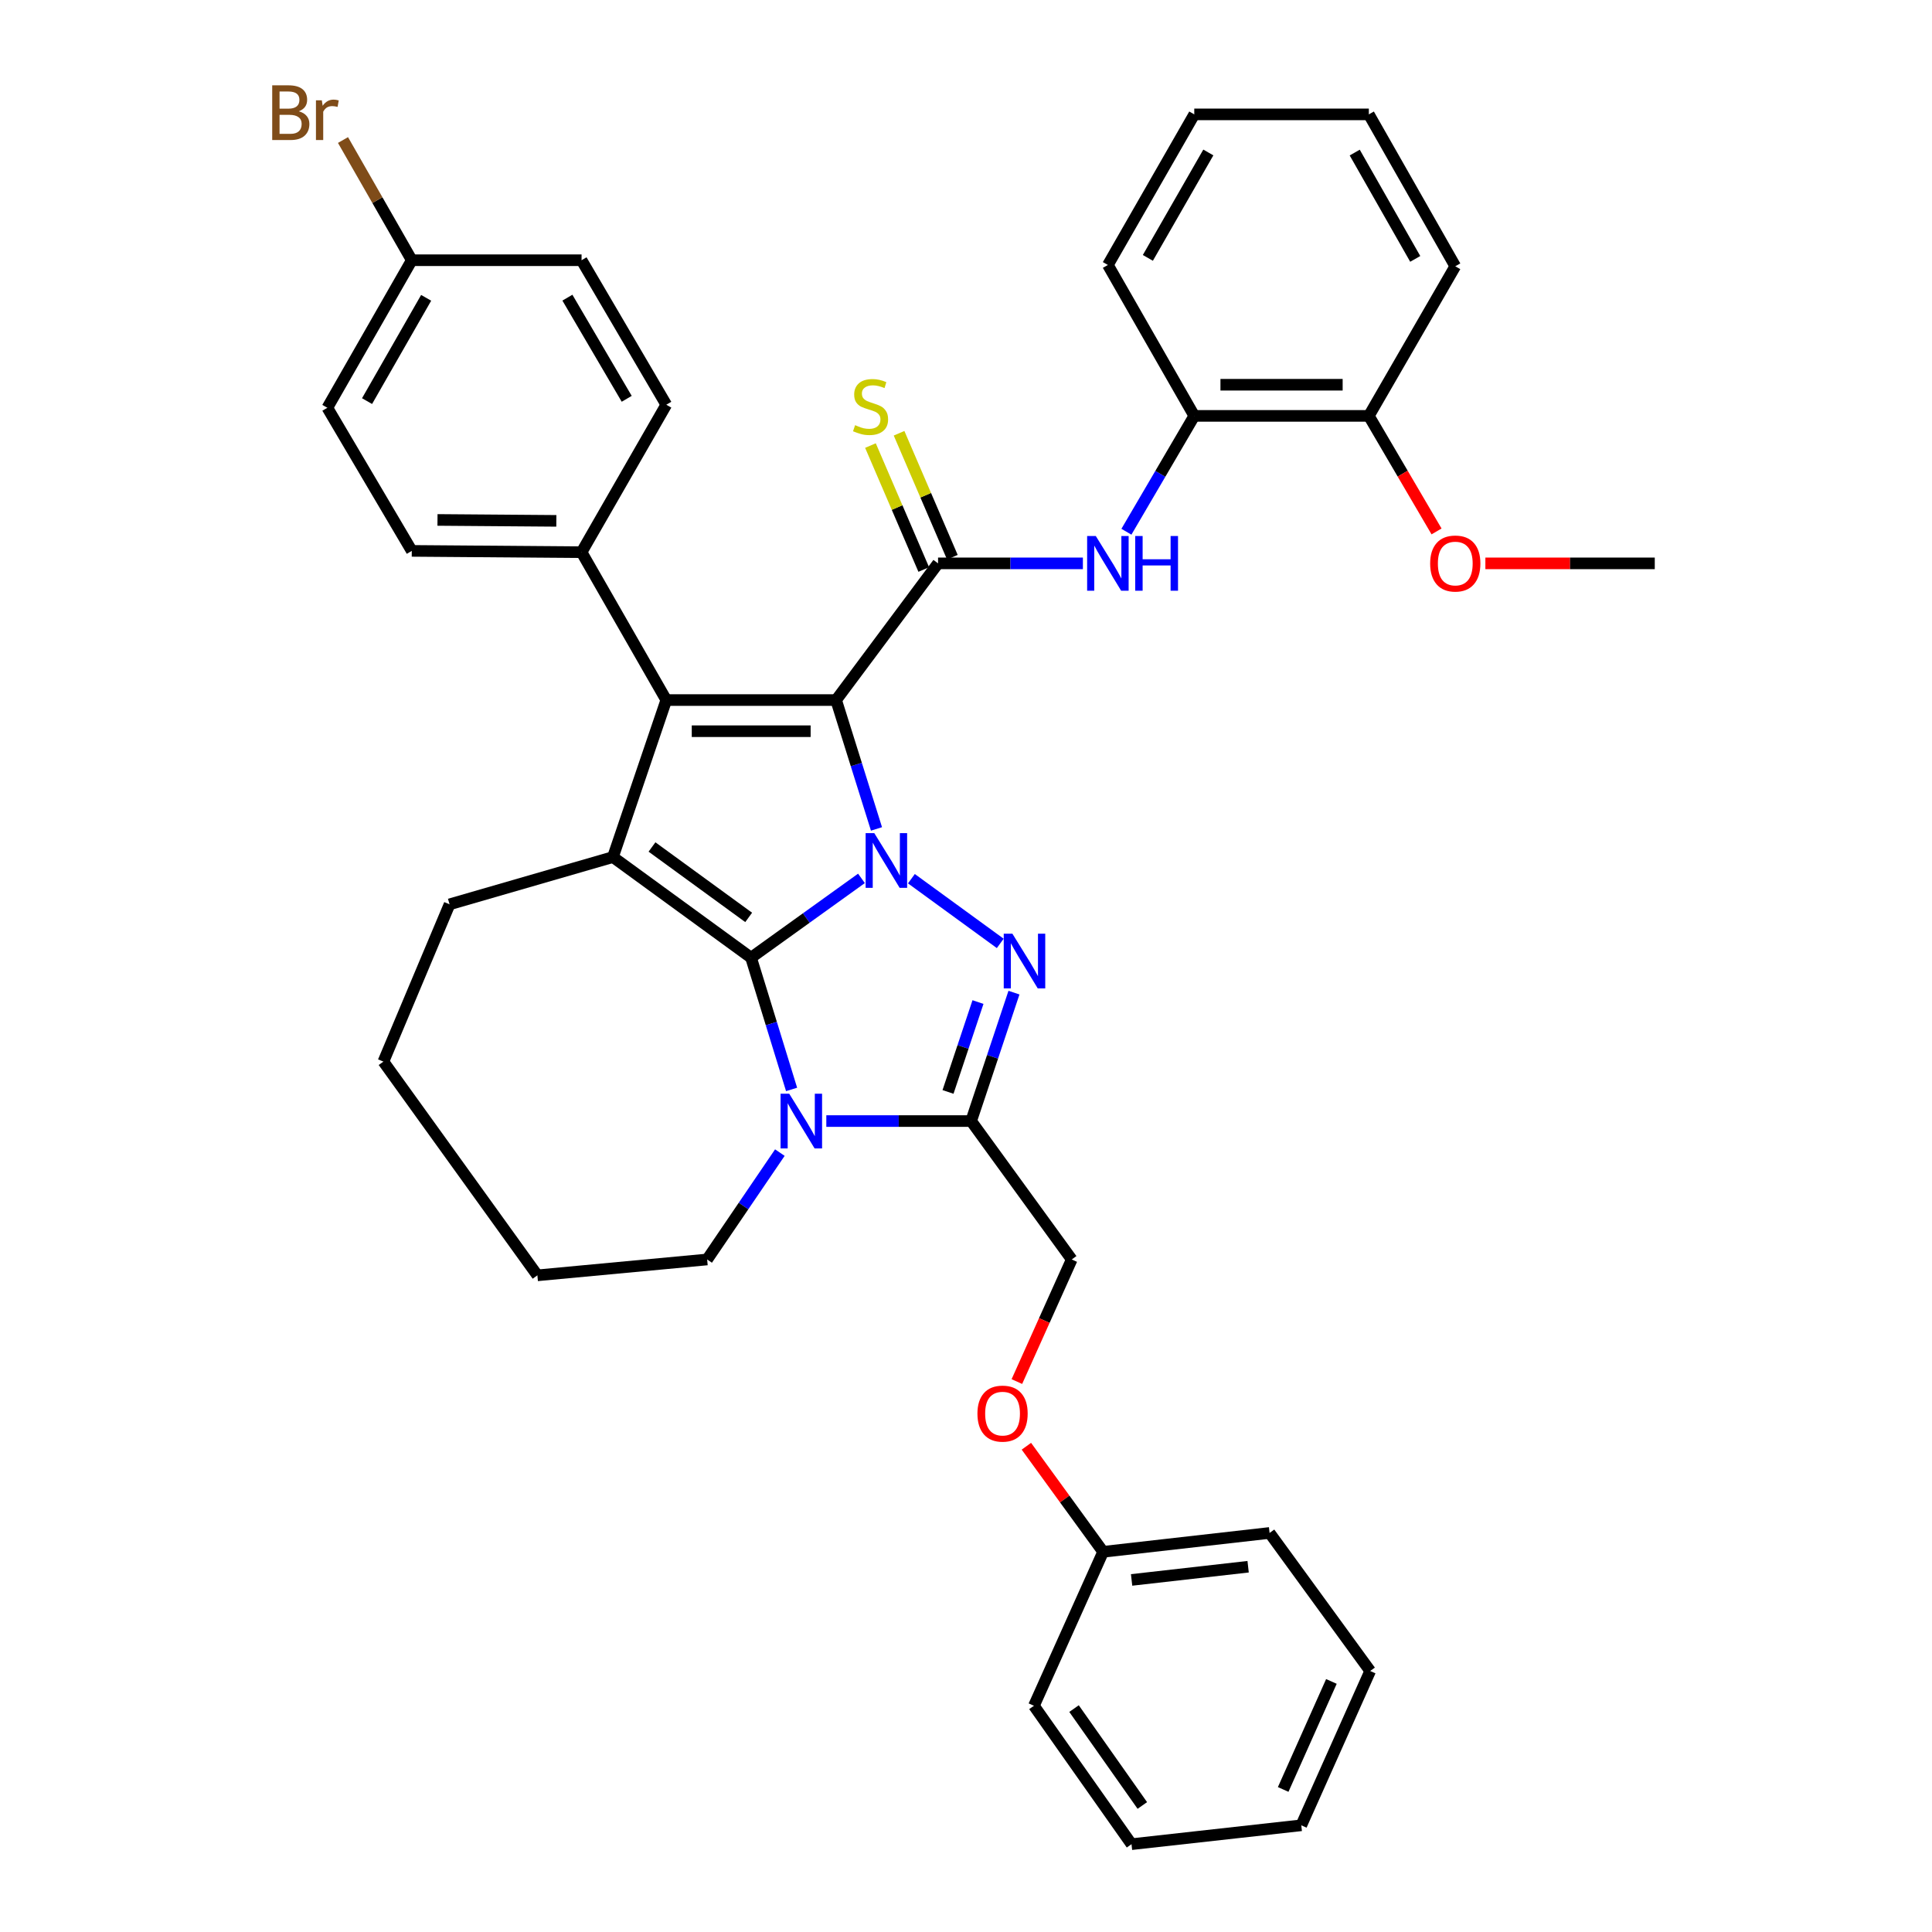 <?xml version='1.0' encoding='iso-8859-1'?>
<svg version='1.1' baseProfile='full'
              xmlns='http://www.w3.org/2000/svg'
                      xmlns:rdkit='http://www.rdkit.org/xml'
                      xmlns:xlink='http://www.w3.org/1999/xlink'
                  xml:space='preserve'
width='1000px' height='1000px' viewBox='0 0 1000 1000'>
<!-- END OF HEADER -->
<rect style='opacity:1.0;fill:#FFFFFF;stroke:none' width='1000' height='1000' x='0' y='0'> </rect>
<path class='bond-0' d='M 453.669,429.048 L 443.218,395.699' style='fill:none;fill-rule:evenodd;stroke:#0000FF;stroke-width:6px;stroke-linecap:butt;stroke-linejoin:miter;stroke-opacity:1' />
<path class='bond-0' d='M 443.218,395.699 L 432.767,362.35' style='fill:none;fill-rule:evenodd;stroke:#000000;stroke-width:6px;stroke-linecap:butt;stroke-linejoin:miter;stroke-opacity:1' />
<path class='bond-1' d='M 445.892,454.646 L 417.317,475.171' style='fill:none;fill-rule:evenodd;stroke:#0000FF;stroke-width:6px;stroke-linecap:butt;stroke-linejoin:miter;stroke-opacity:1' />
<path class='bond-1' d='M 417.317,475.171 L 388.743,495.695' style='fill:none;fill-rule:evenodd;stroke:#000000;stroke-width:6px;stroke-linecap:butt;stroke-linejoin:miter;stroke-opacity:1' />
<path class='bond-3' d='M 471.739,454.814 L 517.725,488.303' style='fill:none;fill-rule:evenodd;stroke:#0000FF;stroke-width:6px;stroke-linecap:butt;stroke-linejoin:miter;stroke-opacity:1' />
<path class='bond-2' d='M 432.767,362.35 L 344.871,362.35' style='fill:none;fill-rule:evenodd;stroke:#000000;stroke-width:6px;stroke-linecap:butt;stroke-linejoin:miter;stroke-opacity:1' />
<path class='bond-2' d='M 419.583,378.473 L 358.055,378.473' style='fill:none;fill-rule:evenodd;stroke:#000000;stroke-width:6px;stroke-linecap:butt;stroke-linejoin:miter;stroke-opacity:1' />
<path class='bond-7' d='M 432.767,362.35 L 485.534,291.597' style='fill:none;fill-rule:evenodd;stroke:#000000;stroke-width:6px;stroke-linecap:butt;stroke-linejoin:miter;stroke-opacity:1' />
<path class='bond-4' d='M 388.743,495.695 L 399.234,529.792' style='fill:none;fill-rule:evenodd;stroke:#000000;stroke-width:6px;stroke-linecap:butt;stroke-linejoin:miter;stroke-opacity:1' />
<path class='bond-4' d='M 399.234,529.792 L 409.726,563.888' style='fill:none;fill-rule:evenodd;stroke:#0000FF;stroke-width:6px;stroke-linecap:butt;stroke-linejoin:miter;stroke-opacity:1' />
<path class='bond-5' d='M 388.743,495.695 L 317.256,443.618' style='fill:none;fill-rule:evenodd;stroke:#000000;stroke-width:6px;stroke-linecap:butt;stroke-linejoin:miter;stroke-opacity:1' />
<path class='bond-5' d='M 387.513,474.852 L 337.472,438.398' style='fill:none;fill-rule:evenodd;stroke:#000000;stroke-width:6px;stroke-linecap:butt;stroke-linejoin:miter;stroke-opacity:1' />
<path class='bond-9' d='M 344.871,362.35 L 301.016,285.819' style='fill:none;fill-rule:evenodd;stroke:#000000;stroke-width:6px;stroke-linecap:butt;stroke-linejoin:miter;stroke-opacity:1' />
<path class='bond-38' d='M 344.871,362.35 L 317.256,443.618' style='fill:none;fill-rule:evenodd;stroke:#000000;stroke-width:6px;stroke-linecap:butt;stroke-linejoin:miter;stroke-opacity:1' />
<path class='bond-6' d='M 524.826,513.785 L 513.743,547.022' style='fill:none;fill-rule:evenodd;stroke:#0000FF;stroke-width:6px;stroke-linecap:butt;stroke-linejoin:miter;stroke-opacity:1' />
<path class='bond-6' d='M 513.743,547.022 L 502.66,580.26' style='fill:none;fill-rule:evenodd;stroke:#000000;stroke-width:6px;stroke-linecap:butt;stroke-linejoin:miter;stroke-opacity:1' />
<path class='bond-6' d='M 506.206,518.656 L 498.448,541.922' style='fill:none;fill-rule:evenodd;stroke:#0000FF;stroke-width:6px;stroke-linecap:butt;stroke-linejoin:miter;stroke-opacity:1' />
<path class='bond-6' d='M 498.448,541.922 L 490.69,565.189' style='fill:none;fill-rule:evenodd;stroke:#000000;stroke-width:6px;stroke-linecap:butt;stroke-linejoin:miter;stroke-opacity:1' />
<path class='bond-17' d='M 403.655,596.587 L 384.837,624.243' style='fill:none;fill-rule:evenodd;stroke:#0000FF;stroke-width:6px;stroke-linecap:butt;stroke-linejoin:miter;stroke-opacity:1' />
<path class='bond-17' d='M 384.837,624.243 L 366.018,651.9' style='fill:none;fill-rule:evenodd;stroke:#000000;stroke-width:6px;stroke-linecap:butt;stroke-linejoin:miter;stroke-opacity:1' />
<path class='bond-37' d='M 427.701,580.26 L 465.181,580.26' style='fill:none;fill-rule:evenodd;stroke:#0000FF;stroke-width:6px;stroke-linecap:butt;stroke-linejoin:miter;stroke-opacity:1' />
<path class='bond-37' d='M 465.181,580.26 L 502.66,580.26' style='fill:none;fill-rule:evenodd;stroke:#000000;stroke-width:6px;stroke-linecap:butt;stroke-linejoin:miter;stroke-opacity:1' />
<path class='bond-18' d='M 317.256,443.618 L 232.7,468.08' style='fill:none;fill-rule:evenodd;stroke:#000000;stroke-width:6px;stroke-linecap:butt;stroke-linejoin:miter;stroke-opacity:1' />
<path class='bond-12' d='M 502.66,580.26 L 554.729,651.9' style='fill:none;fill-rule:evenodd;stroke:#000000;stroke-width:6px;stroke-linecap:butt;stroke-linejoin:miter;stroke-opacity:1' />
<path class='bond-8' d='M 485.534,291.597 L 523.018,291.597' style='fill:none;fill-rule:evenodd;stroke:#000000;stroke-width:6px;stroke-linecap:butt;stroke-linejoin:miter;stroke-opacity:1' />
<path class='bond-8' d='M 523.018,291.597 L 560.503,291.597' style='fill:none;fill-rule:evenodd;stroke:#0000FF;stroke-width:6px;stroke-linecap:butt;stroke-linejoin:miter;stroke-opacity:1' />
<path class='bond-10' d='M 492.94,288.413 L 479.148,256.333' style='fill:none;fill-rule:evenodd;stroke:#000000;stroke-width:6px;stroke-linecap:butt;stroke-linejoin:miter;stroke-opacity:1' />
<path class='bond-10' d='M 479.148,256.333 L 465.355,224.253' style='fill:none;fill-rule:evenodd;stroke:#CCCC00;stroke-width:6px;stroke-linecap:butt;stroke-linejoin:miter;stroke-opacity:1' />
<path class='bond-10' d='M 478.128,294.781 L 464.336,262.701' style='fill:none;fill-rule:evenodd;stroke:#000000;stroke-width:6px;stroke-linecap:butt;stroke-linejoin:miter;stroke-opacity:1' />
<path class='bond-10' d='M 464.336,262.701 L 450.543,230.621' style='fill:none;fill-rule:evenodd;stroke:#CCCC00;stroke-width:6px;stroke-linecap:butt;stroke-linejoin:miter;stroke-opacity:1' />
<path class='bond-11' d='M 583.03,275.225 L 600.592,245.244' style='fill:none;fill-rule:evenodd;stroke:#0000FF;stroke-width:6px;stroke-linecap:butt;stroke-linejoin:miter;stroke-opacity:1' />
<path class='bond-11' d='M 600.592,245.244 L 618.154,215.264' style='fill:none;fill-rule:evenodd;stroke:#000000;stroke-width:6px;stroke-linecap:butt;stroke-linejoin:miter;stroke-opacity:1' />
<path class='bond-14' d='M 301.016,285.819 L 213.137,285.139' style='fill:none;fill-rule:evenodd;stroke:#000000;stroke-width:6px;stroke-linecap:butt;stroke-linejoin:miter;stroke-opacity:1' />
<path class='bond-14' d='M 287.959,269.595 L 226.444,269.118' style='fill:none;fill-rule:evenodd;stroke:#000000;stroke-width:6px;stroke-linecap:butt;stroke-linejoin:miter;stroke-opacity:1' />
<path class='bond-15' d='M 301.016,285.819 L 344.871,209.486' style='fill:none;fill-rule:evenodd;stroke:#000000;stroke-width:6px;stroke-linecap:butt;stroke-linejoin:miter;stroke-opacity:1' />
<path class='bond-13' d='M 618.154,215.264 L 708.506,215.264' style='fill:none;fill-rule:evenodd;stroke:#000000;stroke-width:6px;stroke-linecap:butt;stroke-linejoin:miter;stroke-opacity:1' />
<path class='bond-13' d='M 631.707,199.141 L 694.953,199.141' style='fill:none;fill-rule:evenodd;stroke:#000000;stroke-width:6px;stroke-linecap:butt;stroke-linejoin:miter;stroke-opacity:1' />
<path class='bond-25' d='M 618.154,215.264 L 573.44,137.148' style='fill:none;fill-rule:evenodd;stroke:#000000;stroke-width:6px;stroke-linecap:butt;stroke-linejoin:miter;stroke-opacity:1' />
<path class='bond-16' d='M 554.729,651.9 L 540.531,683.498' style='fill:none;fill-rule:evenodd;stroke:#000000;stroke-width:6px;stroke-linecap:butt;stroke-linejoin:miter;stroke-opacity:1' />
<path class='bond-16' d='M 540.531,683.498 L 526.333,715.097' style='fill:none;fill-rule:evenodd;stroke:#FF0000;stroke-width:6px;stroke-linecap:butt;stroke-linejoin:miter;stroke-opacity:1' />
<path class='bond-24' d='M 708.506,215.264 L 726.031,245.164' style='fill:none;fill-rule:evenodd;stroke:#000000;stroke-width:6px;stroke-linecap:butt;stroke-linejoin:miter;stroke-opacity:1' />
<path class='bond-24' d='M 726.031,245.164 L 743.557,275.065' style='fill:none;fill-rule:evenodd;stroke:#FF0000;stroke-width:6px;stroke-linecap:butt;stroke-linejoin:miter;stroke-opacity:1' />
<path class='bond-26' d='M 708.506,215.264 L 753.247,137.82' style='fill:none;fill-rule:evenodd;stroke:#000000;stroke-width:6px;stroke-linecap:butt;stroke-linejoin:miter;stroke-opacity:1' />
<path class='bond-20' d='M 213.137,285.139 L 169.435,211.063' style='fill:none;fill-rule:evenodd;stroke:#000000;stroke-width:6px;stroke-linecap:butt;stroke-linejoin:miter;stroke-opacity:1' />
<path class='bond-21' d='M 344.871,209.486 L 301.016,134.694' style='fill:none;fill-rule:evenodd;stroke:#000000;stroke-width:6px;stroke-linecap:butt;stroke-linejoin:miter;stroke-opacity:1' />
<path class='bond-21' d='M 324.384,206.423 L 293.686,154.068' style='fill:none;fill-rule:evenodd;stroke:#000000;stroke-width:6px;stroke-linecap:butt;stroke-linejoin:miter;stroke-opacity:1' />
<path class='bond-23' d='M 531.257,748.574 L 551.117,775.894' style='fill:none;fill-rule:evenodd;stroke:#FF0000;stroke-width:6px;stroke-linecap:butt;stroke-linejoin:miter;stroke-opacity:1' />
<path class='bond-23' d='M 551.117,775.894 L 570.977,803.214' style='fill:none;fill-rule:evenodd;stroke:#000000;stroke-width:6px;stroke-linecap:butt;stroke-linejoin:miter;stroke-opacity:1' />
<path class='bond-30' d='M 366.018,651.9 L 278.148,660.114' style='fill:none;fill-rule:evenodd;stroke:#000000;stroke-width:6px;stroke-linecap:butt;stroke-linejoin:miter;stroke-opacity:1' />
<path class='bond-31' d='M 232.7,468.08 L 198.447,549.492' style='fill:none;fill-rule:evenodd;stroke:#000000;stroke-width:6px;stroke-linecap:butt;stroke-linejoin:miter;stroke-opacity:1' />
<path class='bond-19' d='M 213.137,134.694 L 301.016,134.694' style='fill:none;fill-rule:evenodd;stroke:#000000;stroke-width:6px;stroke-linecap:butt;stroke-linejoin:miter;stroke-opacity:1' />
<path class='bond-22' d='M 213.137,134.694 L 195.336,103.586' style='fill:none;fill-rule:evenodd;stroke:#000000;stroke-width:6px;stroke-linecap:butt;stroke-linejoin:miter;stroke-opacity:1' />
<path class='bond-22' d='M 195.336,103.586 L 177.535,72.479' style='fill:none;fill-rule:evenodd;stroke:#7F4C19;stroke-width:6px;stroke-linecap:butt;stroke-linejoin:miter;stroke-opacity:1' />
<path class='bond-40' d='M 213.137,134.694 L 169.435,211.063' style='fill:none;fill-rule:evenodd;stroke:#000000;stroke-width:6px;stroke-linecap:butt;stroke-linejoin:miter;stroke-opacity:1' />
<path class='bond-40' d='M 220.576,154.157 L 189.984,207.615' style='fill:none;fill-rule:evenodd;stroke:#000000;stroke-width:6px;stroke-linecap:butt;stroke-linejoin:miter;stroke-opacity:1' />
<path class='bond-27' d='M 570.977,803.214 L 657.136,793.45' style='fill:none;fill-rule:evenodd;stroke:#000000;stroke-width:6px;stroke-linecap:butt;stroke-linejoin:miter;stroke-opacity:1' />
<path class='bond-27' d='M 585.716,817.77 L 646.028,810.935' style='fill:none;fill-rule:evenodd;stroke:#000000;stroke-width:6px;stroke-linecap:butt;stroke-linejoin:miter;stroke-opacity:1' />
<path class='bond-28' d='M 570.977,803.214 L 535.166,882.906' style='fill:none;fill-rule:evenodd;stroke:#000000;stroke-width:6px;stroke-linecap:butt;stroke-linejoin:miter;stroke-opacity:1' />
<path class='bond-29' d='M 768.828,291.597 L 812.667,291.597' style='fill:none;fill-rule:evenodd;stroke:#FF0000;stroke-width:6px;stroke-linecap:butt;stroke-linejoin:miter;stroke-opacity:1' />
<path class='bond-29' d='M 812.667,291.597 L 856.505,291.597' style='fill:none;fill-rule:evenodd;stroke:#000000;stroke-width:6px;stroke-linecap:butt;stroke-linejoin:miter;stroke-opacity:1' />
<path class='bond-32' d='M 573.44,137.148 L 618.154,59.203' style='fill:none;fill-rule:evenodd;stroke:#000000;stroke-width:6px;stroke-linecap:butt;stroke-linejoin:miter;stroke-opacity:1' />
<path class='bond-32' d='M 594.132,133.479 L 625.432,78.917' style='fill:none;fill-rule:evenodd;stroke:#000000;stroke-width:6px;stroke-linecap:butt;stroke-linejoin:miter;stroke-opacity:1' />
<path class='bond-41' d='M 753.247,137.82 L 708.506,59.203' style='fill:none;fill-rule:evenodd;stroke:#000000;stroke-width:6px;stroke-linecap:butt;stroke-linejoin:miter;stroke-opacity:1' />
<path class='bond-41' d='M 732.523,134.002 L 701.204,78.97' style='fill:none;fill-rule:evenodd;stroke:#000000;stroke-width:6px;stroke-linecap:butt;stroke-linejoin:miter;stroke-opacity:1' />
<path class='bond-34' d='M 657.136,793.45 L 709.204,864.902' style='fill:none;fill-rule:evenodd;stroke:#000000;stroke-width:6px;stroke-linecap:butt;stroke-linejoin:miter;stroke-opacity:1' />
<path class='bond-35' d='M 535.166,882.906 L 585.667,954.545' style='fill:none;fill-rule:evenodd;stroke:#000000;stroke-width:6px;stroke-linecap:butt;stroke-linejoin:miter;stroke-opacity:1' />
<path class='bond-35' d='M 555.919,884.362 L 591.269,934.51' style='fill:none;fill-rule:evenodd;stroke:#000000;stroke-width:6px;stroke-linecap:butt;stroke-linejoin:miter;stroke-opacity:1' />
<path class='bond-39' d='M 278.148,660.114 L 198.447,549.492' style='fill:none;fill-rule:evenodd;stroke:#000000;stroke-width:6px;stroke-linecap:butt;stroke-linejoin:miter;stroke-opacity:1' />
<path class='bond-33' d='M 618.154,59.203 L 708.506,59.203' style='fill:none;fill-rule:evenodd;stroke:#000000;stroke-width:6px;stroke-linecap:butt;stroke-linejoin:miter;stroke-opacity:1' />
<path class='bond-42' d='M 709.204,864.902 L 673.546,944.773' style='fill:none;fill-rule:evenodd;stroke:#000000;stroke-width:6px;stroke-linecap:butt;stroke-linejoin:miter;stroke-opacity:1' />
<path class='bond-42' d='M 689.133,870.31 L 664.172,926.22' style='fill:none;fill-rule:evenodd;stroke:#000000;stroke-width:6px;stroke-linecap:butt;stroke-linejoin:miter;stroke-opacity:1' />
<path class='bond-36' d='M 585.667,954.545 L 673.546,944.773' style='fill:none;fill-rule:evenodd;stroke:#000000;stroke-width:6px;stroke-linecap:butt;stroke-linejoin:miter;stroke-opacity:1' />
<path  class='atom-0' d='M 452.528 431.223
L 461.808 446.223
Q 462.728 447.703, 464.208 450.383
Q 465.688 453.063, 465.768 453.223
L 465.768 431.223
L 469.528 431.223
L 469.528 459.543
L 465.648 459.543
L 455.688 443.143
Q 454.528 441.223, 453.288 439.023
Q 452.088 436.823, 451.728 436.143
L 451.728 459.543
L 448.048 459.543
L 448.048 431.223
L 452.528 431.223
' fill='#0000FF'/>
<path  class='atom-4' d='M 524.015 483.282
L 533.295 498.282
Q 534.215 499.762, 535.695 502.442
Q 537.175 505.122, 537.255 505.282
L 537.255 483.282
L 541.015 483.282
L 541.015 511.602
L 537.135 511.602
L 527.175 495.202
Q 526.015 493.282, 524.775 491.082
Q 523.575 488.882, 523.215 488.202
L 523.215 511.602
L 519.535 511.602
L 519.535 483.282
L 524.015 483.282
' fill='#0000FF'/>
<path  class='atom-5' d='M 408.504 566.1
L 417.784 581.1
Q 418.704 582.58, 420.184 585.26
Q 421.664 587.94, 421.744 588.1
L 421.744 566.1
L 425.504 566.1
L 425.504 594.42
L 421.624 594.42
L 411.664 578.02
Q 410.504 576.1, 409.264 573.9
Q 408.064 571.7, 407.704 571.02
L 407.704 594.42
L 404.024 594.42
L 404.024 566.1
L 408.504 566.1
' fill='#0000FF'/>
<path  class='atom-9' d='M 567.18 277.437
L 576.46 292.437
Q 577.38 293.917, 578.86 296.597
Q 580.34 299.277, 580.42 299.437
L 580.42 277.437
L 584.18 277.437
L 584.18 305.757
L 580.3 305.757
L 570.34 289.357
Q 569.18 287.437, 567.94 285.237
Q 566.74 283.037, 566.38 282.357
L 566.38 305.757
L 562.7 305.757
L 562.7 277.437
L 567.18 277.437
' fill='#0000FF'/>
<path  class='atom-9' d='M 587.58 277.437
L 591.42 277.437
L 591.42 289.477
L 605.9 289.477
L 605.9 277.437
L 609.74 277.437
L 609.74 305.757
L 605.9 305.757
L 605.9 292.677
L 591.42 292.677
L 591.42 305.757
L 587.58 305.757
L 587.58 277.437
' fill='#0000FF'/>
<path  class='atom-11' d='M 442.601 220.066
Q 442.921 220.186, 444.241 220.746
Q 445.561 221.306, 447.001 221.666
Q 448.481 221.986, 449.921 221.986
Q 452.601 221.986, 454.161 220.706
Q 455.721 219.386, 455.721 217.106
Q 455.721 215.546, 454.921 214.586
Q 454.161 213.626, 452.961 213.106
Q 451.761 212.586, 449.761 211.986
Q 447.241 211.226, 445.721 210.506
Q 444.241 209.786, 443.161 208.266
Q 442.121 206.746, 442.121 204.186
Q 442.121 200.626, 444.521 198.426
Q 446.961 196.226, 451.761 196.226
Q 455.041 196.226, 458.761 197.786
L 457.841 200.866
Q 454.441 199.466, 451.881 199.466
Q 449.121 199.466, 447.601 200.626
Q 446.081 201.746, 446.121 203.706
Q 446.121 205.226, 446.881 206.146
Q 447.681 207.066, 448.801 207.586
Q 449.961 208.106, 451.881 208.706
Q 454.441 209.506, 455.961 210.306
Q 457.481 211.106, 458.561 212.746
Q 459.681 214.346, 459.681 217.106
Q 459.681 221.026, 457.041 223.146
Q 454.441 225.226, 450.081 225.226
Q 447.561 225.226, 445.641 224.666
Q 443.761 224.146, 441.521 223.226
L 442.601 220.066
' fill='#CCCC00'/>
<path  class='atom-17' d='M 505.918 731.681
Q 505.918 724.881, 509.278 721.081
Q 512.638 717.281, 518.918 717.281
Q 525.198 717.281, 528.558 721.081
Q 531.918 724.881, 531.918 731.681
Q 531.918 738.561, 528.518 742.481
Q 525.118 746.361, 518.918 746.361
Q 512.678 746.361, 509.278 742.481
Q 505.918 738.601, 505.918 731.681
M 518.918 743.161
Q 523.238 743.161, 525.558 740.281
Q 527.918 737.361, 527.918 731.681
Q 527.918 726.121, 525.558 723.321
Q 523.238 720.481, 518.918 720.481
Q 514.598 720.481, 512.238 723.281
Q 509.918 726.081, 509.918 731.681
Q 509.918 737.401, 512.238 740.281
Q 514.598 743.161, 518.918 743.161
' fill='#FF0000'/>
<path  class='atom-23' d='M 154.655 57.605
Q 157.375 58.365, 158.735 60.045
Q 160.135 61.685, 160.135 64.125
Q 160.135 68.045, 157.615 70.285
Q 155.135 72.485, 150.415 72.485
L 140.895 72.485
L 140.895 44.165
L 149.255 44.165
Q 154.095 44.165, 156.535 46.125
Q 158.975 48.085, 158.975 51.685
Q 158.975 55.965, 154.655 57.605
M 144.695 47.365
L 144.695 56.245
L 149.255 56.245
Q 152.055 56.245, 153.495 55.125
Q 154.975 53.965, 154.975 51.685
Q 154.975 47.365, 149.255 47.365
L 144.695 47.365
M 150.415 69.285
Q 153.175 69.285, 154.655 67.965
Q 156.135 66.645, 156.135 64.125
Q 156.135 61.805, 154.495 60.645
Q 152.895 59.445, 149.815 59.445
L 144.695 59.445
L 144.695 69.285
L 150.415 69.285
' fill='#7F4C19'/>
<path  class='atom-23' d='M 166.575 51.925
L 167.015 54.765
Q 169.175 51.565, 172.695 51.565
Q 173.815 51.565, 175.335 51.965
L 174.735 55.325
Q 173.015 54.925, 172.055 54.925
Q 170.375 54.925, 169.255 55.605
Q 168.175 56.245, 167.295 57.805
L 167.295 72.485
L 163.535 72.485
L 163.535 51.925
L 166.575 51.925
' fill='#7F4C19'/>
<path  class='atom-25' d='M 740.247 291.677
Q 740.247 284.877, 743.607 281.077
Q 746.967 277.277, 753.247 277.277
Q 759.527 277.277, 762.887 281.077
Q 766.247 284.877, 766.247 291.677
Q 766.247 298.557, 762.847 302.477
Q 759.447 306.357, 753.247 306.357
Q 747.007 306.357, 743.607 302.477
Q 740.247 298.597, 740.247 291.677
M 753.247 303.157
Q 757.567 303.157, 759.887 300.277
Q 762.247 297.357, 762.247 291.677
Q 762.247 286.117, 759.887 283.317
Q 757.567 280.477, 753.247 280.477
Q 748.927 280.477, 746.567 283.277
Q 744.247 286.077, 744.247 291.677
Q 744.247 297.397, 746.567 300.277
Q 748.927 303.157, 753.247 303.157
' fill='#FF0000'/>
</svg>
